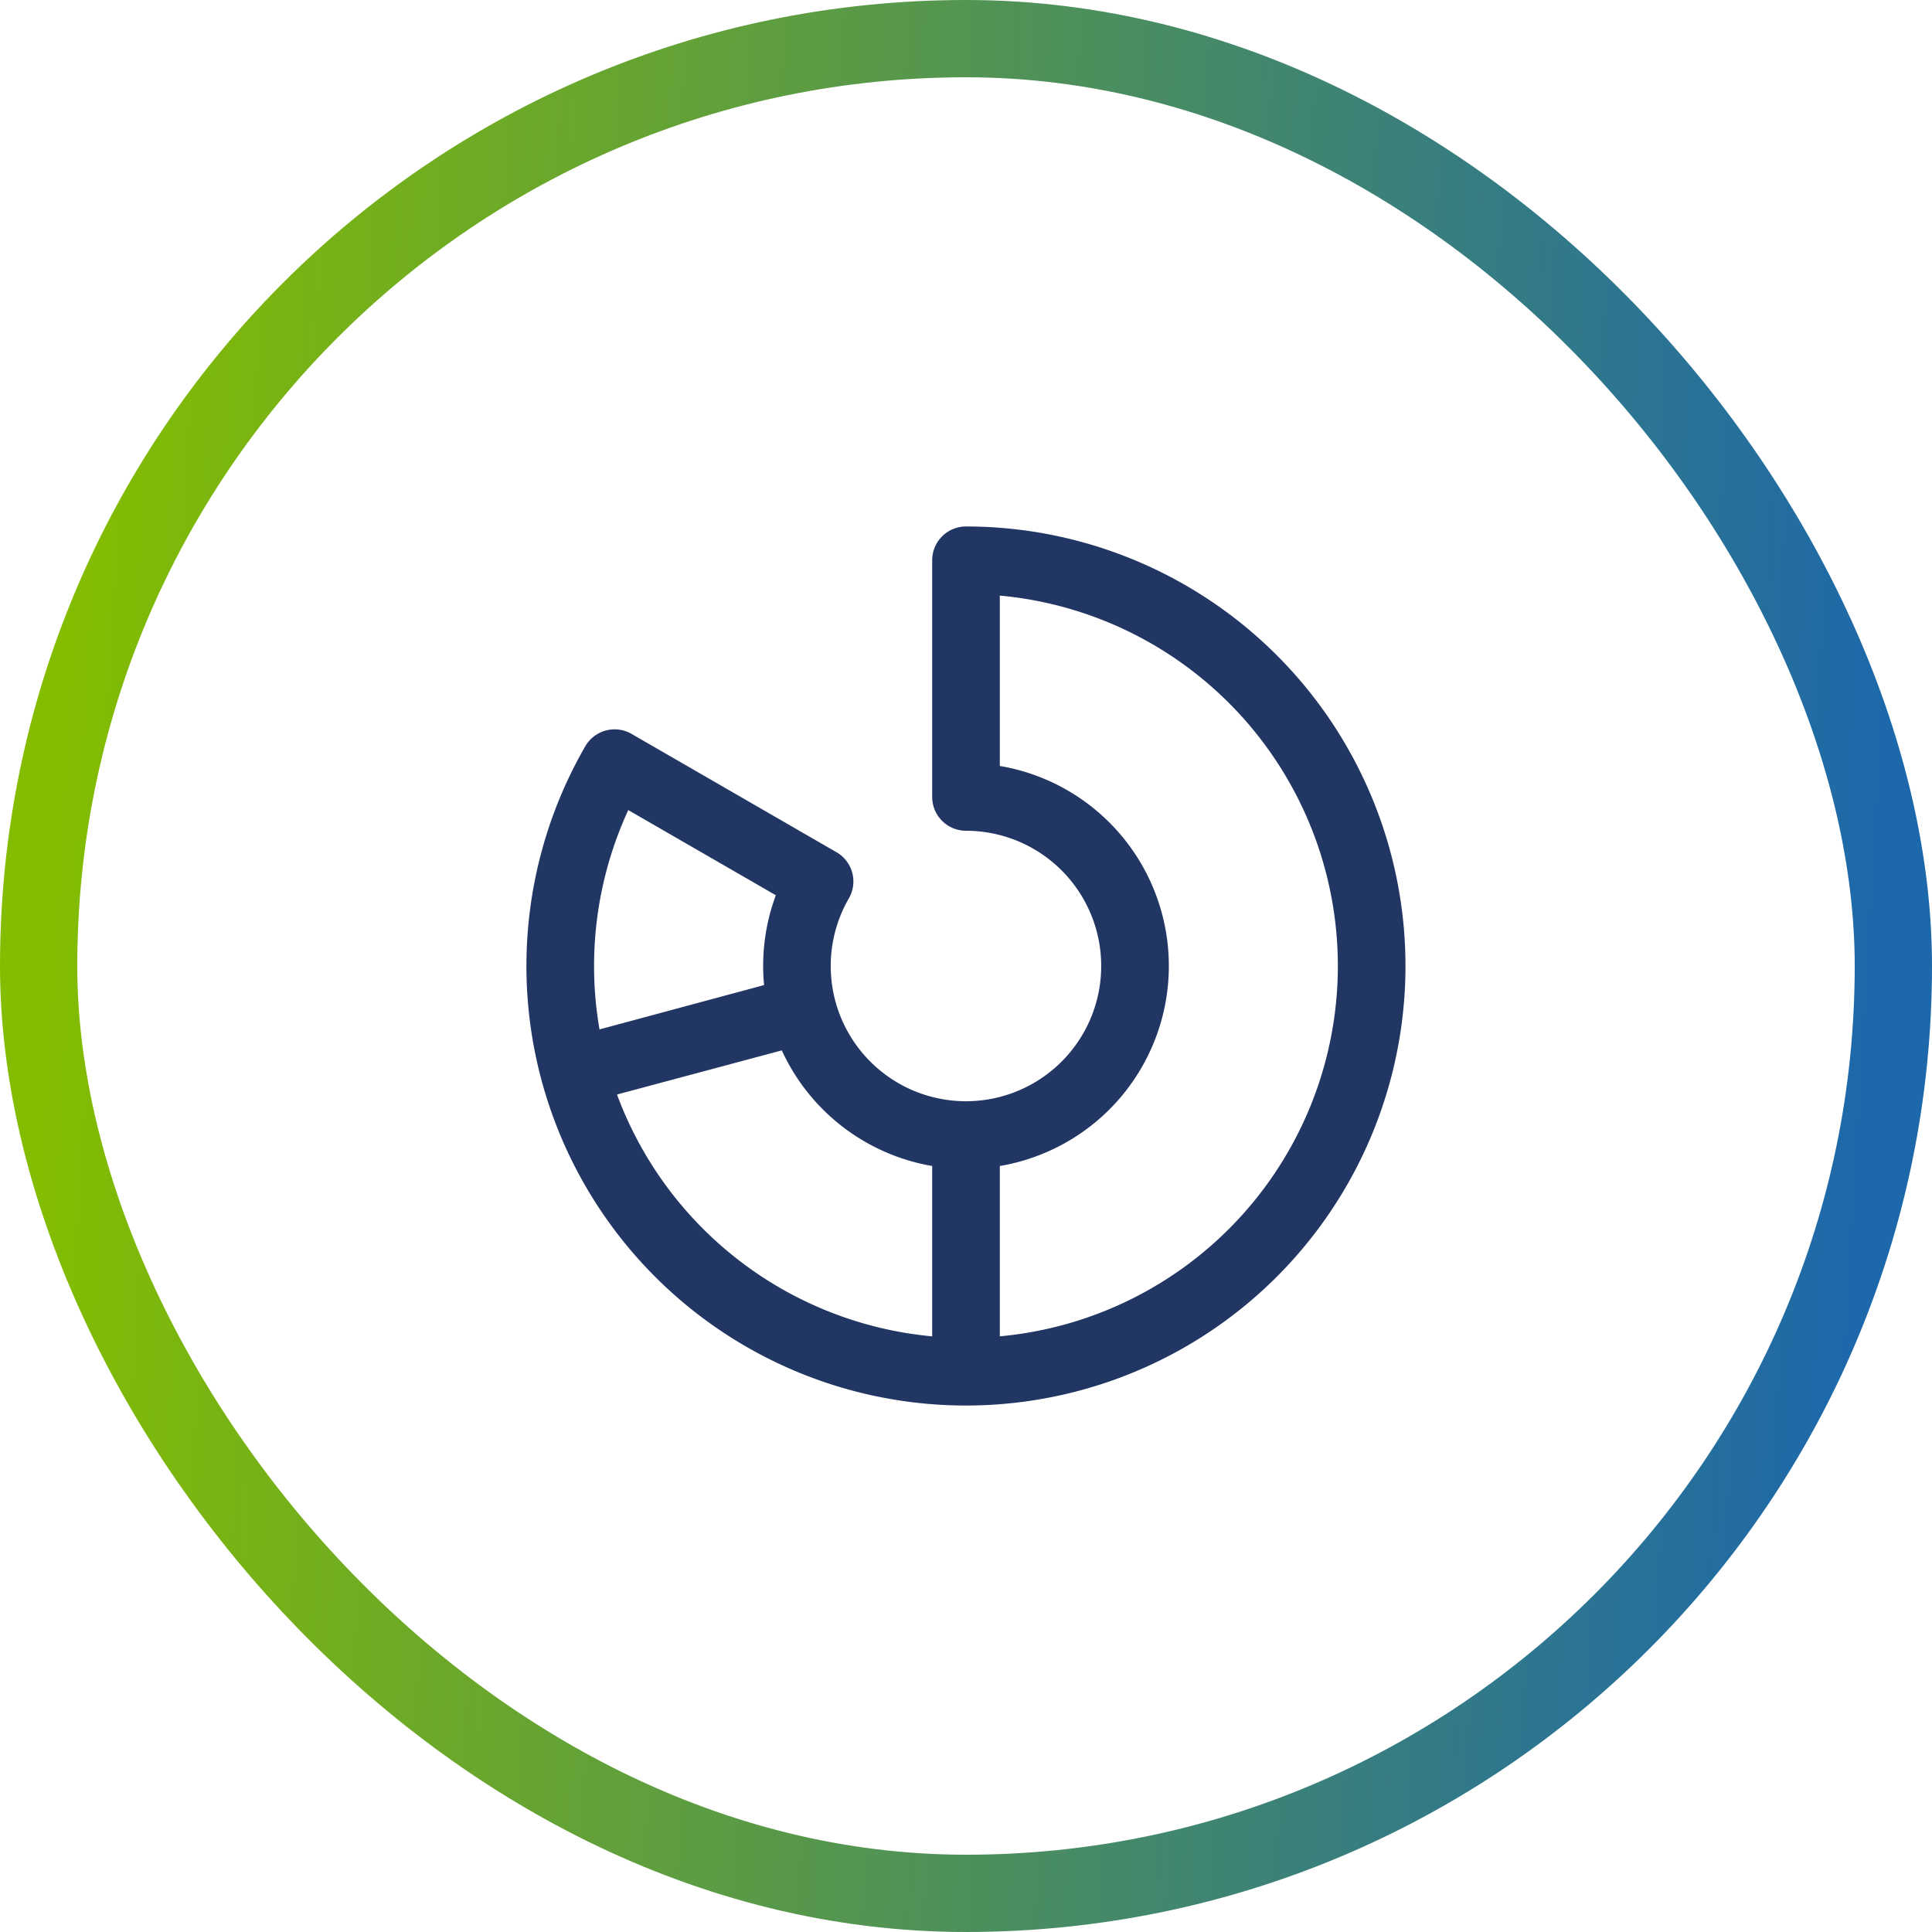 <svg width="50" height="50" fill="none" xmlns="http://www.w3.org/2000/svg"><rect x="1" y="1" width="48" height="48" rx="24" stroke="url(#paint0_linear_723_5442)" stroke-width="2"/><path d="M25 13.625a.875.875 0 00-.875.875v6.125A.875.875 0 0025 21.5a3.5 3.5 0 11-3.032 1.75.874.874 0 00-.32-1.195l-5.305-3.063a.877.877 0 00-1.195.32A11.375 11.375 0 1025 13.625zm-8.74 7.34l3.818 2.204a5.26 5.26 0 00-.304 2.325l-4.259 1.147a9.642 9.642 0 01.745-5.677zm-.292 7.361l4.265-1.142a5.262 5.262 0 003.892 2.992v4.409a9.647 9.647 0 01-8.157-6.259zm9.907 6.258v-4.408a5.25 5.25 0 000-10.353v-4.409a9.625 9.625 0 010 19.17z" fill="#223664"/><defs><linearGradient id="paint0_linear_723_5442" x1="1.866" y1="11.25" x2="49.167" y2="14.016" gradientUnits="userSpaceOnUse"><stop stop-color="#84BD00"/><stop offset="1" stop-color="#1D68AB"/></linearGradient></defs></svg>